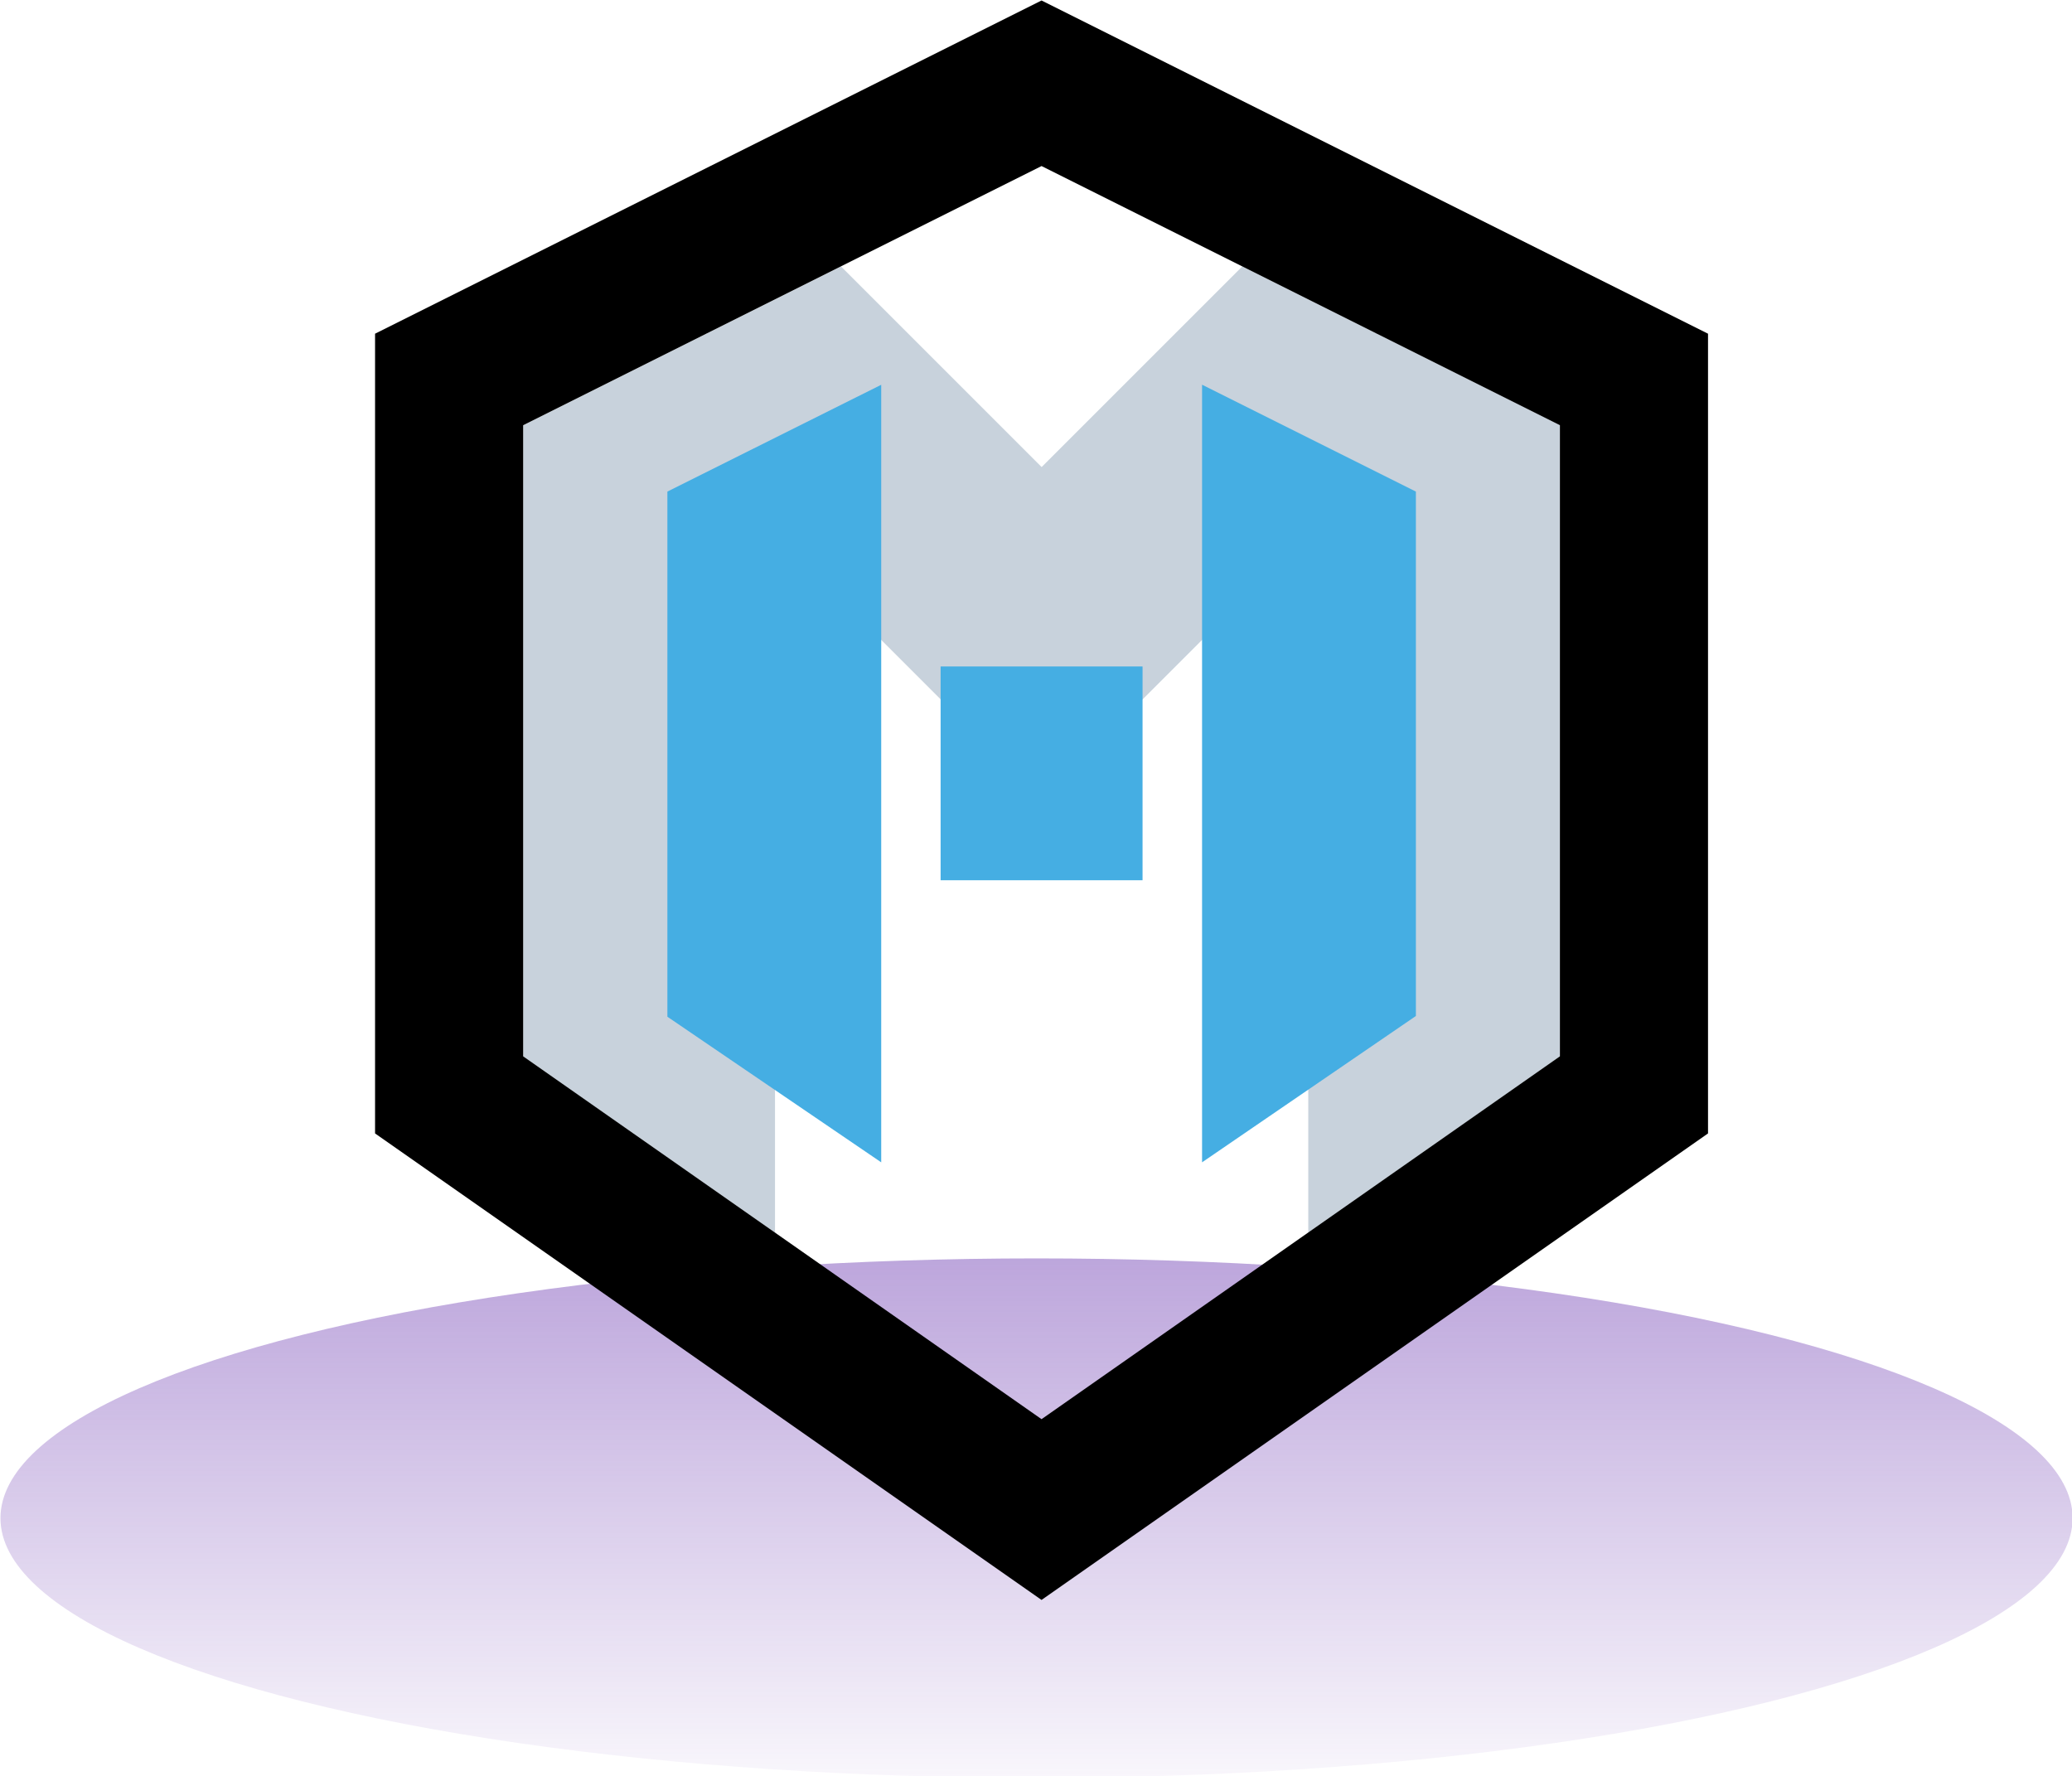 <?xml version="1.0" encoding="UTF-8" standalone="no"?>
<!-- Generator: Adobe Illustrator 24.1.1, SVG Export Plug-In . SVG Version: 6.00 Build 0)  -->

<svg
   xmlns:dc="http://purl.org/dc/elements/1.1/"
   xmlns:cc="http://creativecommons.org/ns#"
   xmlns:rdf="http://www.w3.org/1999/02/22-rdf-syntax-ns#"
   xmlns:svg="http://www.w3.org/2000/svg"
   xmlns="http://www.w3.org/2000/svg"
   xmlns:xlink="http://www.w3.org/1999/xlink"
   xmlns:sodipodi="http://sodipodi.sourceforge.net/DTD/sodipodi-0.dtd"
   xmlns:inkscape="http://www.inkscape.org/namespaces/inkscape"
   version="1.1"
   id="Capa_1"
   x="0px"
   y="0px"
   viewBox="0 0 299.06 256.39"
   style="enable-background:new 0 0 299.06 256.39;"
   xml:space="preserve"
   sodipodi:docname="shield_hackermate.svg"
   inkscape:version="0.92.5 (2060ec1f9f, 2020-04-08)"><defs
   id="defs94"><linearGradient
     gradientTransform="translate(0.047,0.222)"
     y2="264.479"
     x2="149.555"
     y1="169.786"
     x1="149.555"
     gradientUnits="userSpaceOnUse"
     id="SVGID_2_-2"><stop
       id="stop11-9"
       style="stop-color:#6834AF"
       offset="0" /><stop
       id="stop13-1"
       style="stop-color:#6834AF;stop-opacity:0"
       offset="1" /></linearGradient></defs><sodipodi:namedview
   pagecolor="#ffffff"
   bordercolor="#666666"
   borderopacity="1"
   objecttolerance="10"
   gridtolerance="10"
   guidetolerance="10"
   inkscape:pageopacity="0"
   inkscape:pageshadow="2"
   inkscape:window-width="3000"
   inkscape:window-height="1872"
   id="namedview92"
   showgrid="false"
   inkscape:zoom="5.2069797"
   inkscape:cx="103.4208"
   inkscape:cy="123.57854"
   inkscape:window-x="0"
   inkscape:window-y="54"
   inkscape:window-maximized="1"
   inkscape:current-layer="g89" />
<style
   type="text/css"
   id="style2">
	.st0{fill:url(#SVGID_1_);}
	.st1{opacity:0.5;fill:url(#SVGID_2_);}
	.st2{fill:url(#SVGID_3_);}
	.st3{fill:#AAB4BE;}
	.st4{fill:#E1ECEC;}
	.st5{fill:#0D1217;}
	.st6{fill:#323C46;}
	.st7{opacity:0.35;fill:url(#SVGID_4_);}
	.st8{opacity:0.5;}
	.st9{opacity:0.2;fill:url(#SVGID_5_);}
</style>
<g
   id="g89">
	
		<linearGradient
   id="SVGID_1_"
   gradientUnits="userSpaceOnUse"
   x1="4338.02"
   y1="40.709"
   x2="4338.02"
   y2="191.527"
   gradientTransform="matrix(-1 0 0 1 4487.549 0)">
		<stop
   offset="0"
   style="stop-color:#00C4F3"
   id="stop4" />
		<stop
   offset="1"
   style="stop-color:#00C4F3;stop-opacity:0.5"
   id="stop6" />
	</linearGradient>
	
	
		<linearGradient
   id="SVGID_2_"
   gradientUnits="userSpaceOnUse"
   x1="4337.916"
   y1="181.598"
   x2="4338.126"
   y2="256.532"
   gradientTransform="matrix(-1,0,0,1,4487.549,0)"
   xlink:href="#SVGID_3_">
		<stop
   offset="0"
   style="stop-color:#16173F"
   id="stop11" />
		<stop
   offset="0.597"
   style="stop-color:#1F185F;stop-opacity:0.403"
   id="stop13" />
		<stop
   offset="1"
   style="stop-color:#231970;stop-opacity:0"
   id="stop15" />
	</linearGradient>
	<ellipse
   style="opacity:0.5;fill:url(#SVGID_2_-2)"
   id="ellipse16"
   ry="37.49"
   rx="149.54"
   cy="219.132"
   cx="149.607"
   class="st1" />
	
		<linearGradient
   id="SVGID_3_"
   gradientUnits="userSpaceOnUse"
   x1="4338.02"
   y1="-0.797"
   x2="4338.02"
   y2="233.743"
   gradientTransform="matrix(-1,0,0,1,4487.549,0)"
   spreadMethod="pad">
		<stop
   offset="0"
   style="stop-color:#00C4F3"
   id="stop20" />
		<stop
   offset="1"
   style="stop-color:#00C4F3;stop-opacity:0.5"
   id="stop22" />
	</linearGradient>
	
	
	
<g
   id="g4663"
   transform="translate(212.023,0.768)"><polygon
     style="fill:#c8d2dc;fill-opacity:1"
     transform="matrix(1.069,0,0,1.069,-157.889,-0.698)"
     id="polygon6"
     points="160,142.59 160,57.36 117.09,35.91 90,63 62.91,35.91 20,57.36 20,142.59 54,166.39 54,72 90,108 126,72 126,166.39 "
     class="cls-1" /><rect
     style="fill:#45aee3;fill-opacity:1;stroke-width:1.069"
     id="rect8"
     transform="rotate(90)"
     height="29.147"
     width="30.857"
     y="47.114"
     x="95.434"
     class="cls-2" /><polygon
     style="fill:#45aee3;fill-opacity:1"
     transform="matrix(1.069,0,0,1.069,-157.889,-0.698)"
     id="polygon10"
     points="68.34,156.88 68.34,51.89 39.47,66.31 39.47,137.22 "
     class="cls-2" /><polygon
     style="fill:#45aee3;fill-opacity:1"
     transform="matrix(1.069,0,0,1.069,-157.889,-0.698)"
     id="polygon12"
     points="140.53,66.31 111.66,51.88 111.66,156.88 140.53,137.12 "
     class="cls-2" /><path
     style="stroke-width:1.069"
     id="path14"
     d="m -61.693,23.201 74.819,37.41 v 91.097 l -74.819,52.373 -74.819,-52.373 V 60.611 l 74.819,-37.41 m 0,-23.899 L -157.889,47.4 V 162.835 l 96.196,67.337 96.196,-67.337 V 47.4 Z"
     class="cls-3"
     inkscape:connector-curvature="0" /></g></g>
</svg>